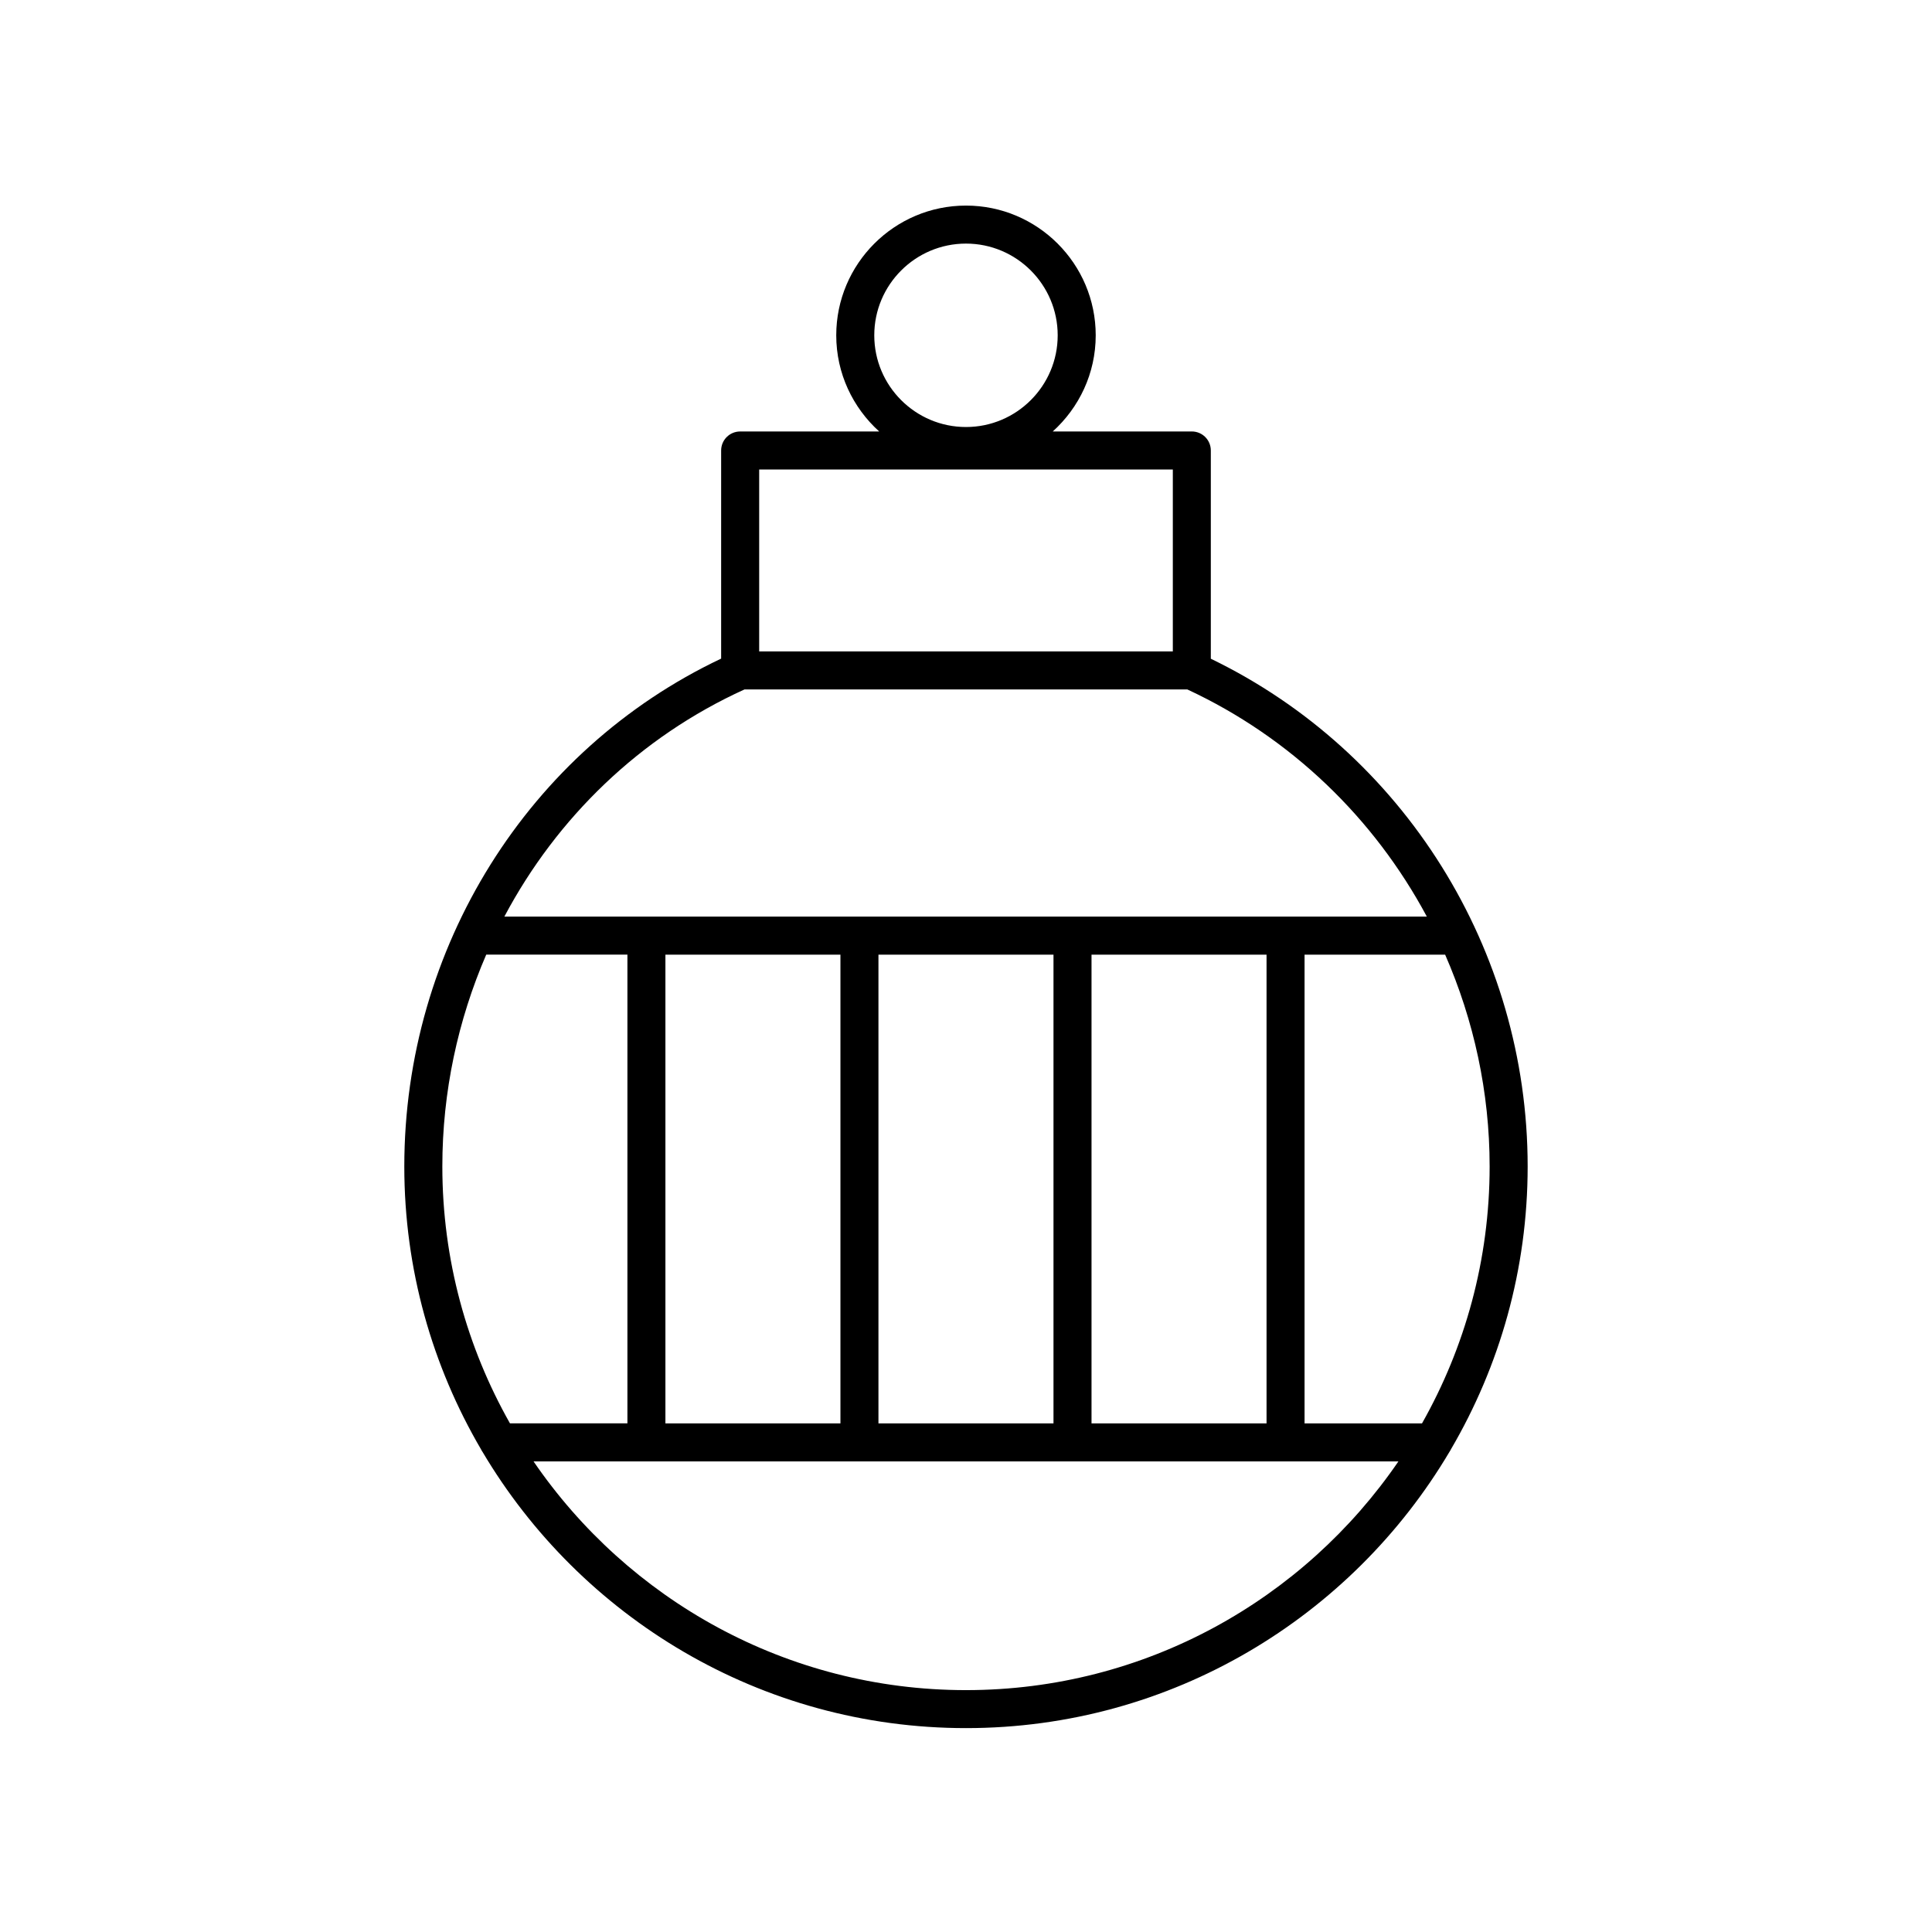 <?xml version="1.0" encoding="UTF-8"?>
<!-- Uploaded to: ICON Repo, www.svgrepo.com, Generator: ICON Repo Mixer Tools -->
<svg fill="#000000" width="800px" height="800px" version="1.1" viewBox="144 144 512 512" xmlns="http://www.w3.org/2000/svg">
 <path d="m271.86 528.74c25.945 43.789 73.656 73.227 128.14 73.227s102.19-29.438 128.13-73.223c0.137-0.23 0.297-0.434 0.395-0.684 12.895-22.027 20.32-47.625 20.32-74.941 0-57.438-32.875-109.84-83.965-134.55v-55.188c0-2.785-2.254-5.039-5.039-5.039h-36.848c6.969-6.297 11.383-15.371 11.383-25.48 0-18.957-15.422-34.379-34.379-34.379s-34.383 15.426-34.383 34.383c0 10.109 4.414 19.184 11.383 25.48h-36.848c-2.785 0-5.039 2.254-5.039 5.039v55.156c-51.094 24.188-83.965 76.594-83.965 134.59 0 27.316 7.43 52.914 20.324 74.941 0.098 0.246 0.258 0.445 0.391 0.676zm103.83-295.88c0-13.402 10.902-24.305 24.305-24.305s24.305 10.902 24.305 24.305c0 13.402-10.902 24.305-24.305 24.305s-24.305-10.902-24.305-24.305zm24.305 359.04c-47.551 0-89.582-24.051-114.6-60.613h229.2c-25.02 36.562-67.047 60.613-114.6 60.613zm-33.27-194.91v124.22h-46.383v-124.22zm66.539 124.22v-124.22h46.383v124.22zm-10.078 0h-46.387v-124.22h46.387zm97.664 0h-31.129v-124.22h37.254c7.602 17.391 11.793 36.438 11.793 56.137 0 24.73-6.535 47.949-17.918 68.082zm-175.66-252.79h109.62v48.215h-109.62zm-3.887 58.289h117.35c27.539 12.809 49.543 34.195 63.469 60.195l-244.46 0.004c13.906-26.219 35.973-47.633 63.637-60.199zm-68.445 70.273h37.414v124.22h-31.129c-11.387-20.129-17.918-43.352-17.918-68.082-0.004-19.754 4.137-38.793 11.633-56.137z"/>
</svg>